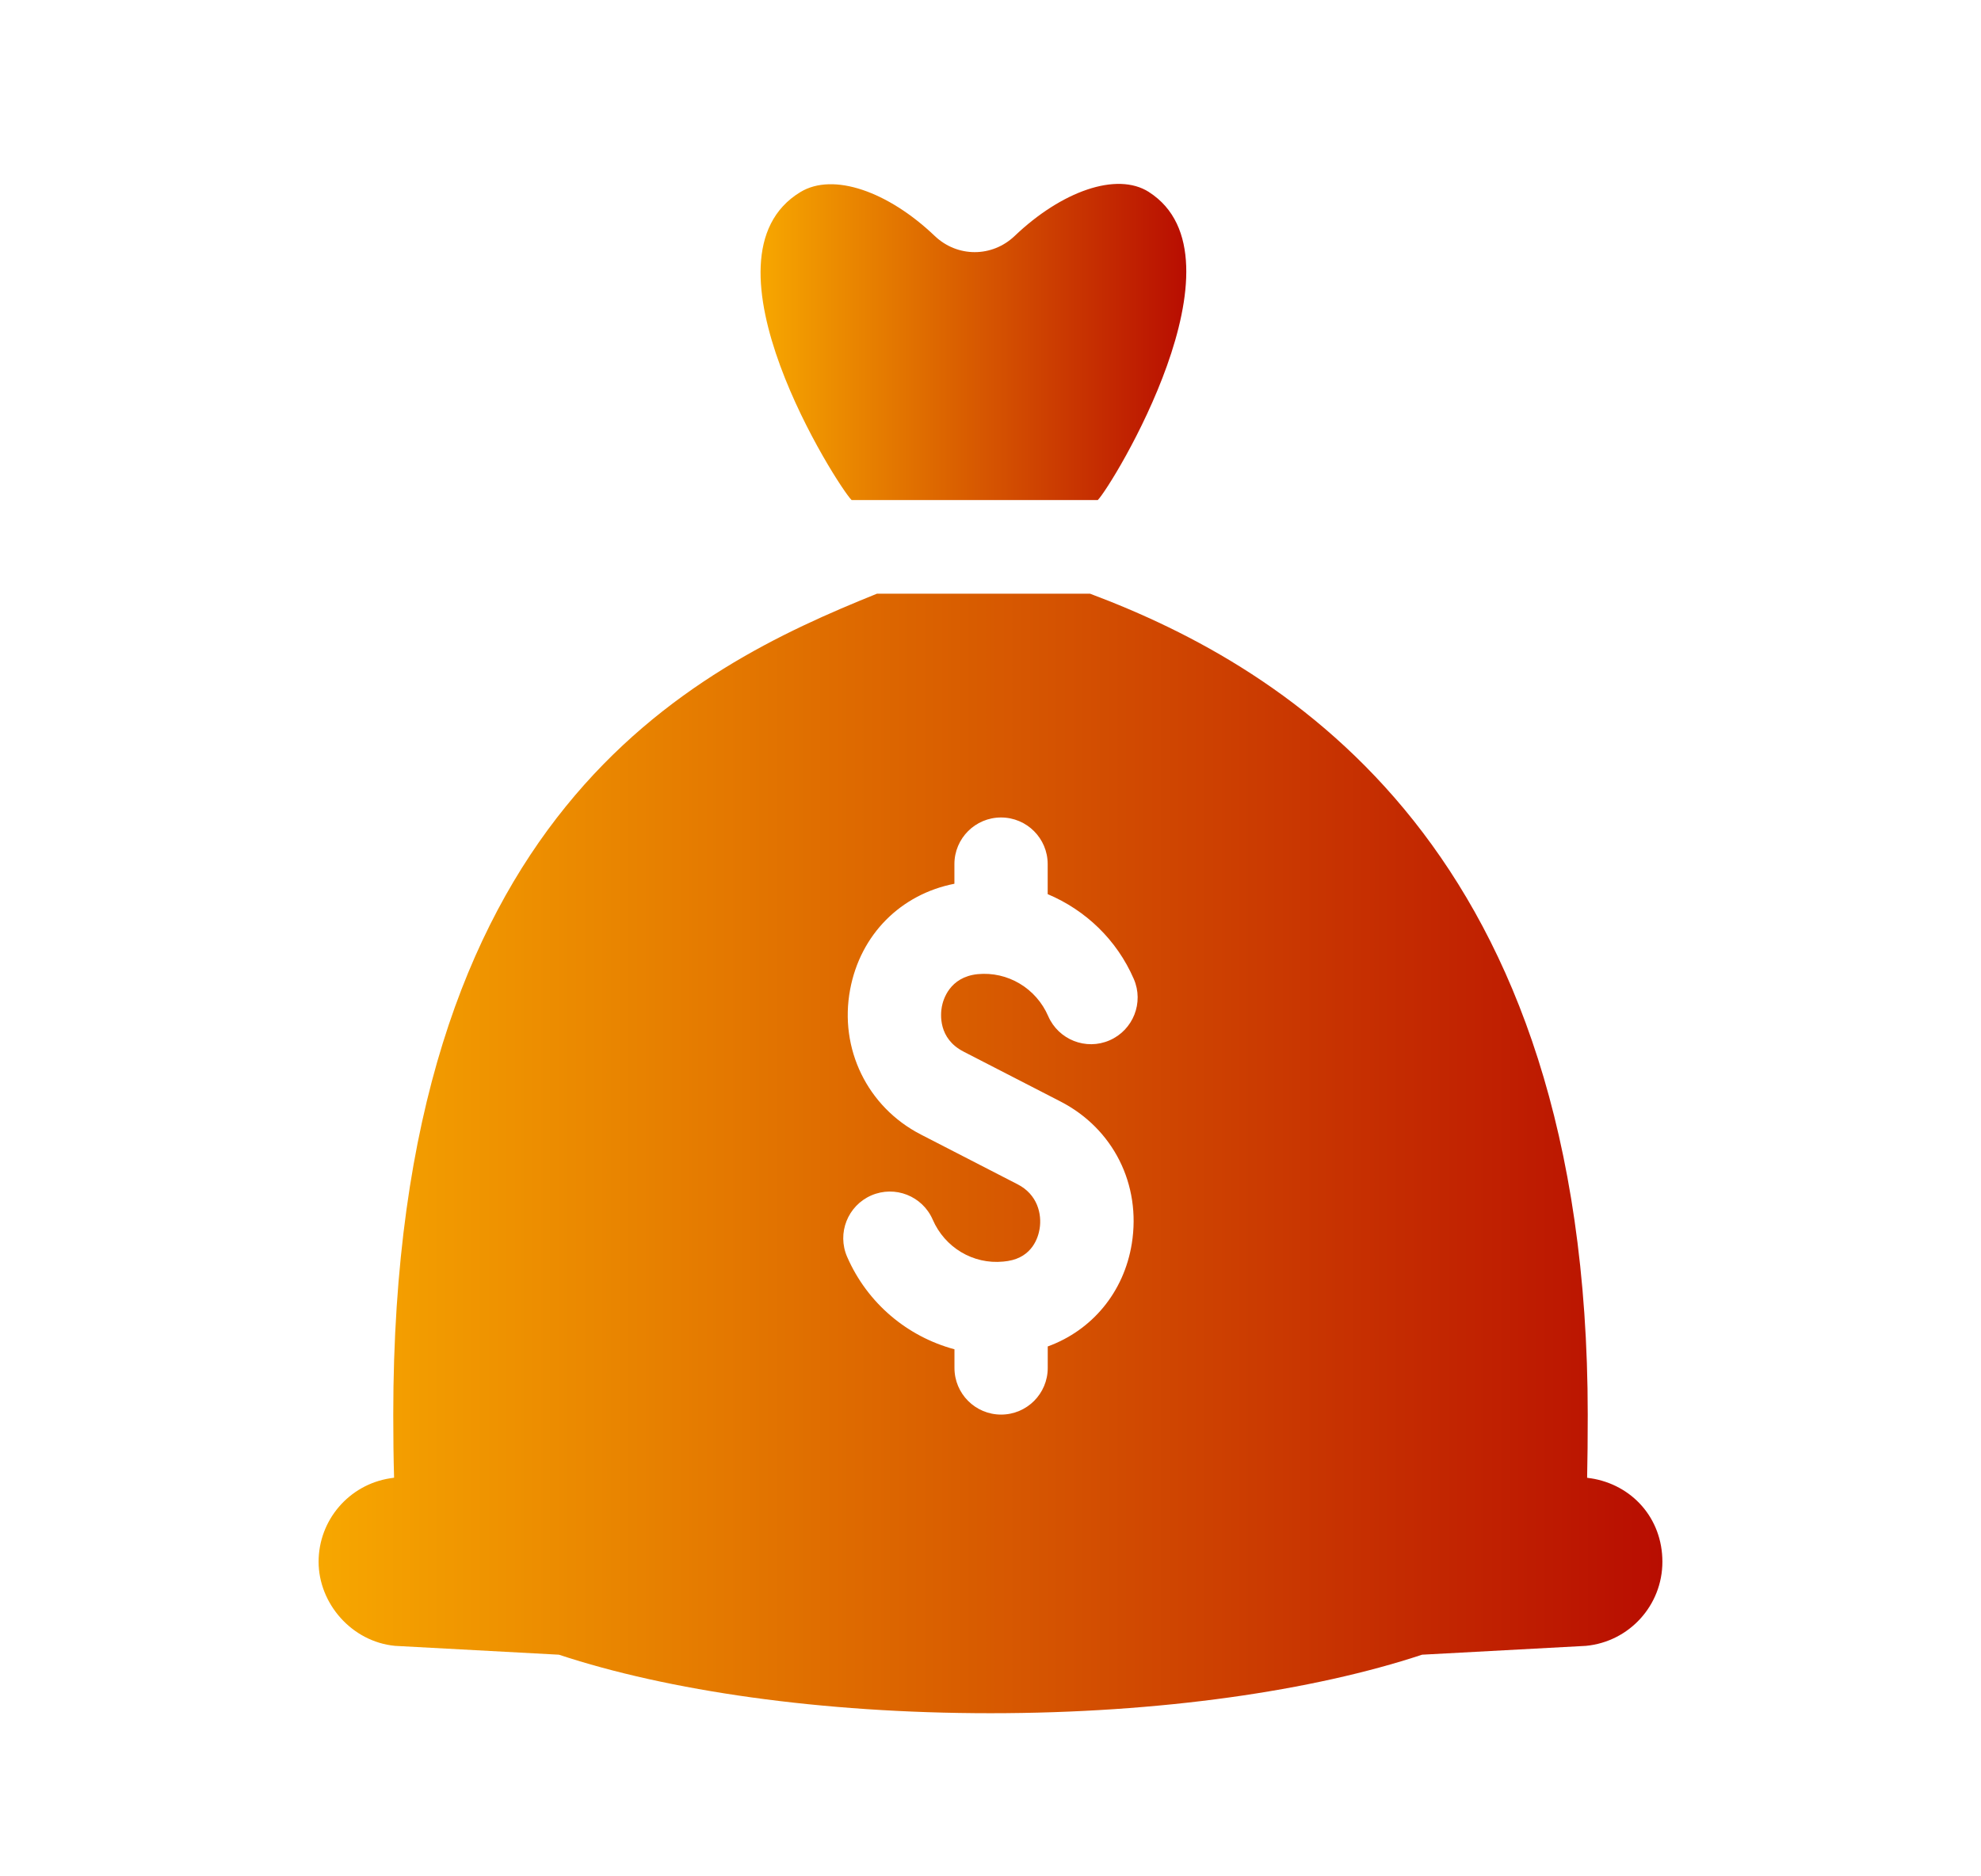 <svg xmlns="http://www.w3.org/2000/svg" xmlns:xlink="http://www.w3.org/1999/xlink" id="Layer_1" viewBox="0 0 383.14 362.94"><defs><style>.cls-1{fill:url(#linear-gradient-2);}.cls-2{fill:url(#linear-gradient);}</style><linearGradient id="linear-gradient" x1="61.62" y1="223.13" x2="321.51" y2="223.13" gradientUnits="userSpaceOnUse"><stop offset="0" stop-color="#f7a700"></stop><stop offset="1" stop-color="#b80d01"></stop></linearGradient><linearGradient id="linear-gradient-2" x1="147.11" y1="66.15" x2="229.45" y2="66.15" xlink:href="#linear-gradient"></linearGradient></defs><path class="cls-2" d="M307.66,285.98l-.7-.11c.08-3.67,.12-7.61,.12-12.2,0-109.16-57.75-144.38-96.26-158.82h-41.21c-35.79,14.44-93.55,42.44-93.55,158.82,0,4.58,.05,8.56,.16,12.19l-.74,.11c-7.97,1.23-13.86,8.09-13.86,16.15s6.4,15.47,14.79,16.27l31.69,1.71c21.03,6.96,50.61,11.32,83.47,11.32s62.44-4.36,83.47-11.32l31.69-1.71c8.39-.8,14.79-7.84,14.79-16.27s-5.89-14.92-13.86-16.15Zm-121.31-82.55l18.75,9.65c10.21,5.25,15.63,16.04,13.8,27.48-1.51,9.43-7.71,16.8-16.26,19.91v4.16c0,4.98-4.04,9.02-9.02,9.02s-9.02-4.04-9.02-9.02v-3.61c-9.09-2.45-16.83-8.87-20.76-17.89-1.99-4.57,.11-9.89,4.68-11.88,4.58-1.98,9.88,.11,11.87,4.68,2.33,5.38,7.8,8.7,13.66,8.12l.88-.11c4.77-.76,5.88-4.62,6.14-6.24,.46-2.86-.42-6.62-4.24-8.59l-18.75-9.65c-10.31-5.31-15.81-16.58-13.66-28.04,1.99-10.66,9.81-18.43,20.17-20.46v-3.8c0-4.98,4.04-9.02,9.02-9.02s9.02,4.04,9.02,9.02v5.81c7.34,3.1,13.35,8.82,16.65,16.4,1.99,4.57-.11,9.89-4.68,11.88-4.56,1.99-9.88-.11-11.87-4.68-2.33-5.38-7.82-8.69-13.66-8.12-5.44,.57-6.66,4.96-6.91,6.29-.26,1.4-.73,6.15,4.18,8.68Z"></path><path class="cls-1" d="M222.22,37.15c-6.25-4-16.97-.1-25.97,8.49-4.38,4.18-11.09,4.18-15.47,0-9-8.59-19.62-12.34-25.97-8.49-21.01,12.73,7.28,57.02,9.89,59.58h47.62c2.61-2.56,29.77-46.85,9.89-59.58Z"></path></svg>